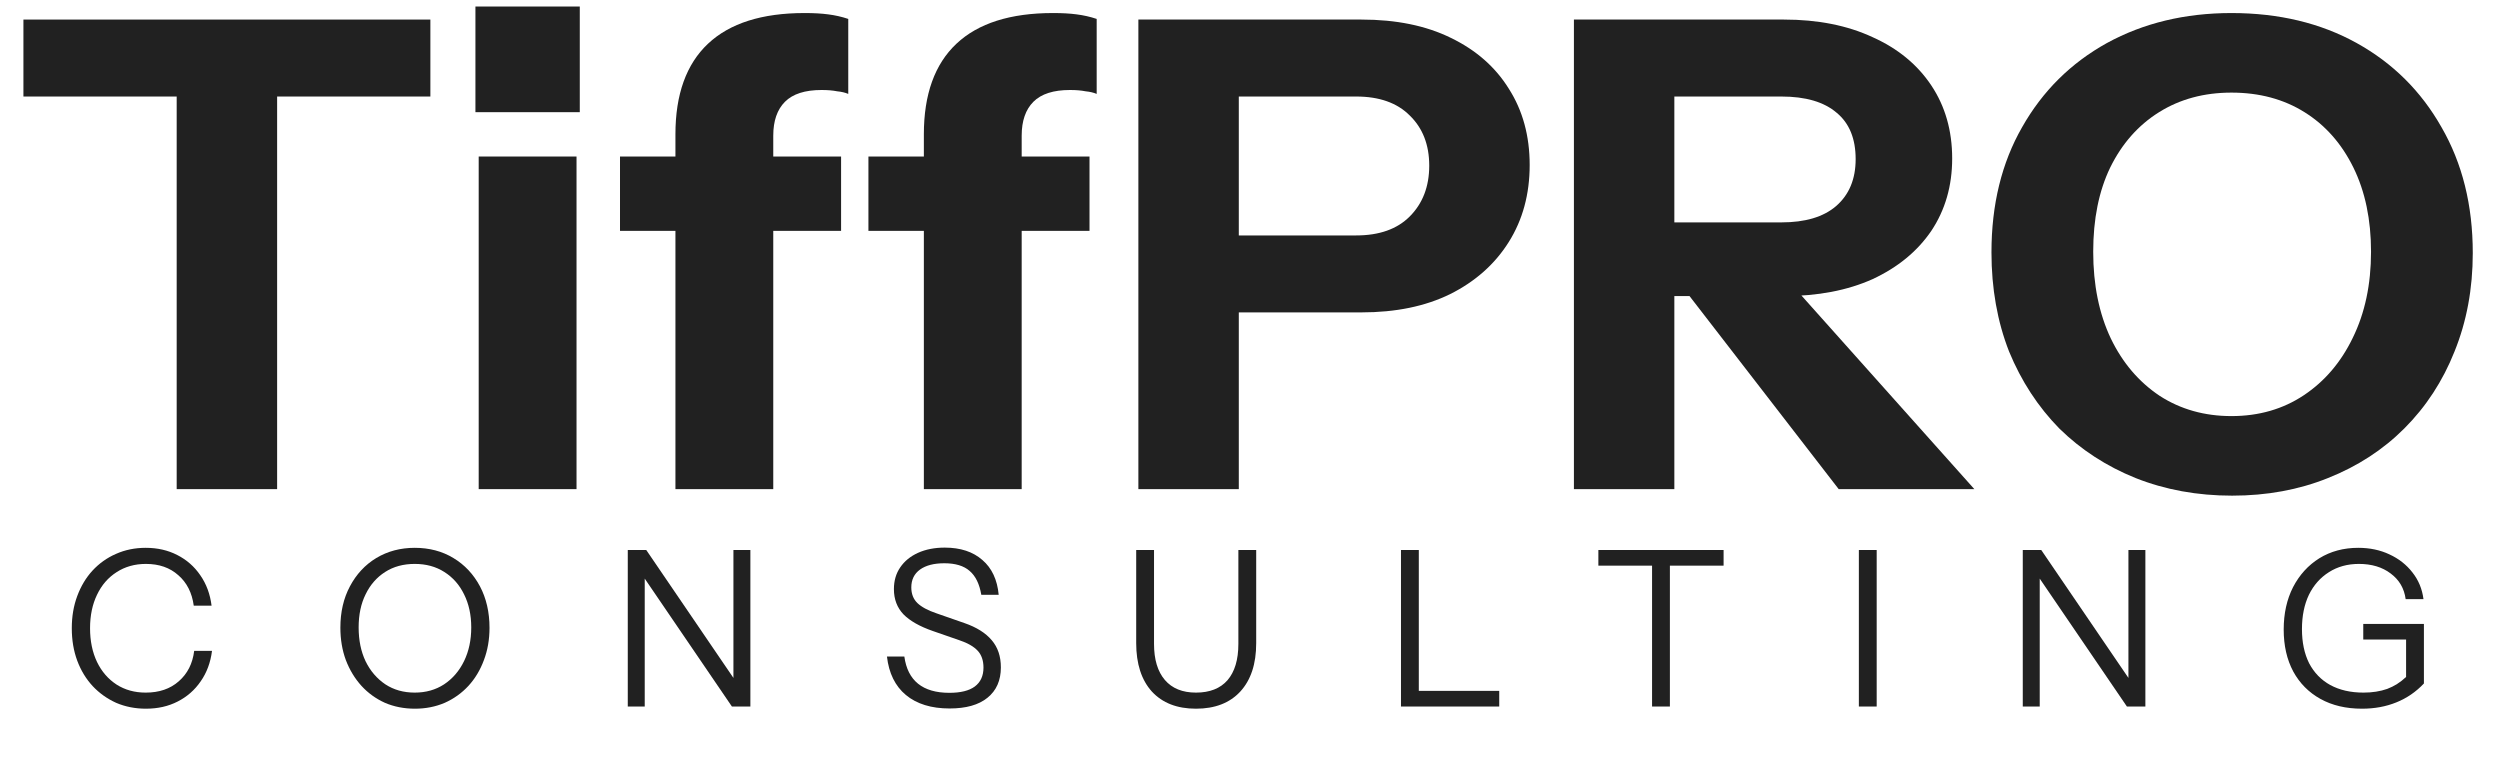 <?xml version="1.0" encoding="UTF-8"?> <svg xmlns="http://www.w3.org/2000/svg" width="46" height="14" viewBox="0 0 46 14" fill="none"><path d="M3.251 9V1.776H0.431V0.36H7.919V1.776H5.099V9H3.251Z" fill="#212121"></path><path d="M8.808 9V2.88H10.608V9H8.808ZM8.748 2.064V0.12H10.668V2.064H8.748Z" fill="#212121"></path><path d="M12.428 9V2.472C12.428 1.736 12.628 1.18 13.028 0.804C13.428 0.428 14.02 0.24 14.804 0.24C14.972 0.24 15.116 0.248 15.236 0.264C15.364 0.28 15.488 0.308 15.608 0.348V1.728C15.552 1.704 15.484 1.688 15.404 1.68C15.324 1.664 15.228 1.656 15.116 1.656C14.812 1.656 14.588 1.728 14.444 1.872C14.3 2.016 14.228 2.224 14.228 2.496V9H12.428ZM11.408 4.248V2.88H15.476V4.248H11.408Z" fill="#212121"></path><path d="M16.999 9V2.472C16.999 1.736 17.199 1.18 17.599 0.804C17.999 0.428 18.591 0.24 19.375 0.24C19.543 0.24 19.687 0.248 19.807 0.264C19.935 0.28 20.059 0.308 20.179 0.348V1.728C20.123 1.704 20.055 1.688 19.975 1.68C19.895 1.664 19.799 1.656 19.687 1.656C19.383 1.656 19.159 1.728 19.015 1.872C18.871 2.016 18.799 2.224 18.799 2.496V9H16.999ZM15.979 4.248V2.88H20.047V4.248H15.979Z" fill="#212121"></path><path d="M20.946 9V0.36H25.05C25.69 0.36 26.238 0.472 26.694 0.696C27.158 0.92 27.514 1.232 27.762 1.632C28.018 2.032 28.146 2.5 28.146 3.036C28.146 3.572 28.018 4.044 27.762 4.452C27.506 4.86 27.146 5.18 26.682 5.412C26.226 5.636 25.682 5.748 25.05 5.748H22.41V4.332H24.954C25.378 4.332 25.706 4.216 25.938 3.984C26.178 3.744 26.298 3.432 26.298 3.048C26.298 2.664 26.178 2.356 25.938 2.124C25.706 1.892 25.378 1.776 24.954 1.776H22.794V9H20.946Z" fill="#212121"></path><path d="M28.96 9V0.36H32.824C33.448 0.36 33.992 0.468 34.456 0.684C34.92 0.892 35.28 1.188 35.536 1.572C35.792 1.956 35.92 2.404 35.92 2.916C35.92 3.42 35.792 3.864 35.536 4.248C35.28 4.624 34.92 4.92 34.456 5.136C33.992 5.344 33.448 5.448 32.824 5.448H30.424V4.092H32.776C33.216 4.092 33.552 3.992 33.784 3.792C34.024 3.584 34.144 3.296 34.144 2.928C34.144 2.552 34.028 2.268 33.796 2.076C33.564 1.876 33.224 1.776 32.776 1.776H30.808V9H28.96ZM33.832 9L30.364 4.512H32.32L36.328 9H33.832Z" fill="#212121"></path><path d="M41.071 9.12C40.431 9.12 39.839 9.012 39.295 8.796C38.759 8.58 38.291 8.276 37.891 7.884C37.499 7.484 37.191 7.012 36.967 6.468C36.751 5.916 36.643 5.308 36.643 4.644C36.643 3.764 36.831 2.996 37.207 2.34C37.583 1.676 38.103 1.16 38.767 0.792C39.439 0.424 40.203 0.24 41.059 0.24C41.931 0.24 42.699 0.424 43.363 0.792C44.027 1.16 44.547 1.676 44.923 2.34C45.307 3.004 45.499 3.776 45.499 4.656C45.499 5.312 45.387 5.916 45.163 6.468C44.947 7.012 44.639 7.484 44.239 7.884C43.847 8.276 43.379 8.58 42.835 8.796C42.299 9.012 41.711 9.12 41.071 9.12ZM41.059 7.656C41.563 7.656 42.007 7.528 42.391 7.272C42.775 7.016 43.075 6.664 43.291 6.216C43.515 5.76 43.627 5.232 43.627 4.632C43.627 4.04 43.519 3.524 43.303 3.084C43.087 2.644 42.787 2.304 42.403 2.064C42.019 1.824 41.571 1.704 41.059 1.704C40.555 1.704 40.111 1.824 39.727 2.064C39.343 2.304 39.043 2.644 38.827 3.084C38.619 3.516 38.515 4.032 38.515 4.632C38.515 5.24 38.623 5.772 38.839 6.228C39.055 6.676 39.355 7.028 39.739 7.284C40.123 7.532 40.563 7.656 41.059 7.656Z" fill="#212121"></path><path d="M2.685 13.04C2.488 13.04 2.305 13.004 2.137 12.932C1.972 12.857 1.828 12.755 1.705 12.624C1.582 12.491 1.488 12.335 1.421 12.156C1.354 11.975 1.321 11.776 1.321 11.56C1.321 11.344 1.354 11.147 1.421 10.968C1.488 10.787 1.581 10.631 1.701 10.5C1.824 10.367 1.968 10.264 2.133 10.192C2.301 10.117 2.484 10.08 2.681 10.08C2.897 10.08 3.09 10.124 3.261 10.212C3.434 10.3 3.576 10.424 3.685 10.584C3.797 10.744 3.866 10.931 3.893 11.144H3.565C3.533 10.907 3.438 10.72 3.281 10.584C3.126 10.445 2.928 10.376 2.685 10.376C2.48 10.376 2.3 10.427 2.145 10.528C1.99 10.627 1.87 10.765 1.785 10.944C1.7 11.12 1.657 11.325 1.657 11.56C1.657 11.795 1.7 12.001 1.785 12.18C1.87 12.356 1.99 12.495 2.145 12.596C2.3 12.695 2.478 12.744 2.681 12.744C2.929 12.744 3.132 12.675 3.289 12.536C3.449 12.397 3.544 12.211 3.573 11.976H3.901C3.874 12.189 3.805 12.376 3.693 12.536C3.584 12.696 3.442 12.82 3.269 12.908C3.098 12.996 2.904 13.04 2.685 13.04Z" fill="#212121"></path><path d="M7.635 13.04C7.435 13.04 7.251 13.004 7.083 12.932C6.917 12.857 6.773 12.753 6.651 12.62C6.528 12.484 6.432 12.325 6.363 12.144C6.296 11.963 6.263 11.764 6.263 11.548C6.263 11.263 6.321 11.009 6.439 10.788C6.556 10.567 6.717 10.393 6.923 10.268C7.131 10.143 7.367 10.08 7.631 10.08C7.9 10.08 8.137 10.143 8.343 10.268C8.551 10.393 8.713 10.567 8.831 10.788C8.948 11.009 9.007 11.264 9.007 11.552C9.007 11.768 8.972 11.967 8.903 12.148C8.836 12.329 8.741 12.487 8.619 12.62C8.496 12.753 8.351 12.857 8.183 12.932C8.015 13.004 7.832 13.04 7.635 13.04ZM7.631 12.744C7.836 12.744 8.016 12.693 8.171 12.592C8.328 12.488 8.451 12.345 8.539 12.164C8.627 11.983 8.671 11.776 8.671 11.544C8.671 11.315 8.627 11.112 8.539 10.936C8.453 10.76 8.332 10.623 8.175 10.524C8.02 10.425 7.839 10.376 7.631 10.376C7.423 10.376 7.241 10.425 7.087 10.524C6.932 10.623 6.812 10.76 6.727 10.936C6.641 11.109 6.599 11.312 6.599 11.544C6.599 11.779 6.641 11.987 6.727 12.168C6.815 12.347 6.936 12.488 7.091 12.592C7.245 12.693 7.425 12.744 7.631 12.744Z" fill="#212121"></path><path d="M11.551 13V10.12H11.891L13.543 12.544L13.495 12.552V10.12H13.807V13H13.467L11.815 10.576L11.863 10.568V13H11.551Z" fill="#212121"></path><path d="M17.472 13.036C17.136 13.036 16.868 12.953 16.668 12.788C16.471 12.623 16.355 12.387 16.32 12.08H16.64C16.67 12.301 16.754 12.468 16.892 12.58C17.031 12.692 17.223 12.748 17.468 12.748C17.676 12.748 17.832 12.709 17.936 12.632C18.043 12.552 18.096 12.436 18.096 12.284C18.096 12.153 18.06 12.049 17.988 11.972C17.916 11.895 17.804 11.831 17.652 11.78L17.168 11.612C16.923 11.527 16.742 11.424 16.624 11.304C16.507 11.181 16.448 11.027 16.448 10.84C16.448 10.685 16.487 10.552 16.564 10.44C16.642 10.325 16.751 10.236 16.892 10.172C17.034 10.108 17.198 10.076 17.384 10.076C17.672 10.076 17.903 10.152 18.076 10.304C18.25 10.453 18.35 10.667 18.376 10.944H18.056C18.022 10.744 17.95 10.597 17.84 10.504C17.734 10.411 17.579 10.364 17.376 10.364C17.184 10.364 17.035 10.403 16.928 10.48C16.822 10.557 16.768 10.667 16.768 10.808C16.768 10.928 16.806 11.024 16.88 11.096C16.955 11.168 17.071 11.231 17.228 11.284L17.744 11.464C17.968 11.541 18.136 11.647 18.248 11.78C18.36 11.911 18.416 12.077 18.416 12.28C18.416 12.52 18.334 12.707 18.168 12.84C18.006 12.971 17.774 13.036 17.472 13.036Z" fill="#212121"></path><path d="M22.006 13.04C21.659 13.04 21.389 12.935 21.194 12.724C21.002 12.511 20.906 12.213 20.906 11.832V10.12H21.234V11.848C21.234 12.136 21.301 12.357 21.434 12.512C21.567 12.667 21.758 12.744 22.006 12.744C22.259 12.744 22.453 12.668 22.586 12.516C22.719 12.361 22.786 12.139 22.786 11.848V10.12H23.114V11.836C23.114 12.215 23.017 12.511 22.822 12.724C22.627 12.935 22.355 13.04 22.006 13.04Z" fill="#212121"></path><path d="M25.778 13V10.12H26.106V13H25.778ZM25.946 13V12.712H27.586V13H25.946Z" fill="#212121"></path><path d="M30.398 13V10.408H29.41V10.12H31.714V10.408H30.726V13H30.398Z" fill="#212121"></path><path d="M34.203 13V10.12H34.531V13H34.203Z" fill="#212121"></path><path d="M37.219 13V10.12H37.559L39.211 12.544L39.163 12.552V10.12H39.475V13H39.135L37.483 10.576L37.531 10.568V13H37.219Z" fill="#212121"></path><path d="M43.46 13.04C43.167 13.04 42.912 12.98 42.696 12.86C42.48 12.74 42.314 12.572 42.196 12.356C42.079 12.137 42.02 11.88 42.02 11.584C42.02 11.288 42.078 11.028 42.192 10.804C42.31 10.577 42.471 10.4 42.676 10.272C42.884 10.144 43.123 10.08 43.392 10.08C43.603 10.08 43.794 10.12 43.964 10.2C44.138 10.28 44.279 10.391 44.388 10.532C44.5 10.673 44.568 10.837 44.592 11.024H44.264C44.238 10.827 44.146 10.669 43.988 10.552C43.834 10.435 43.639 10.376 43.404 10.376C43.194 10.376 43.01 10.427 42.852 10.528C42.695 10.627 42.572 10.765 42.484 10.944C42.399 11.123 42.356 11.333 42.356 11.576C42.356 11.819 42.4 12.028 42.488 12.204C42.579 12.377 42.708 12.511 42.876 12.604C43.047 12.697 43.251 12.744 43.488 12.744C43.651 12.744 43.796 12.721 43.924 12.676C44.052 12.628 44.168 12.555 44.272 12.456L44.6 12.576C44.454 12.731 44.284 12.847 44.092 12.924C43.903 13.001 43.692 13.04 43.46 13.04ZM44.272 12.576V11.644L44.396 11.768H43.484V11.48H44.6V12.576H44.272Z" fill="#212121"></path></svg> 